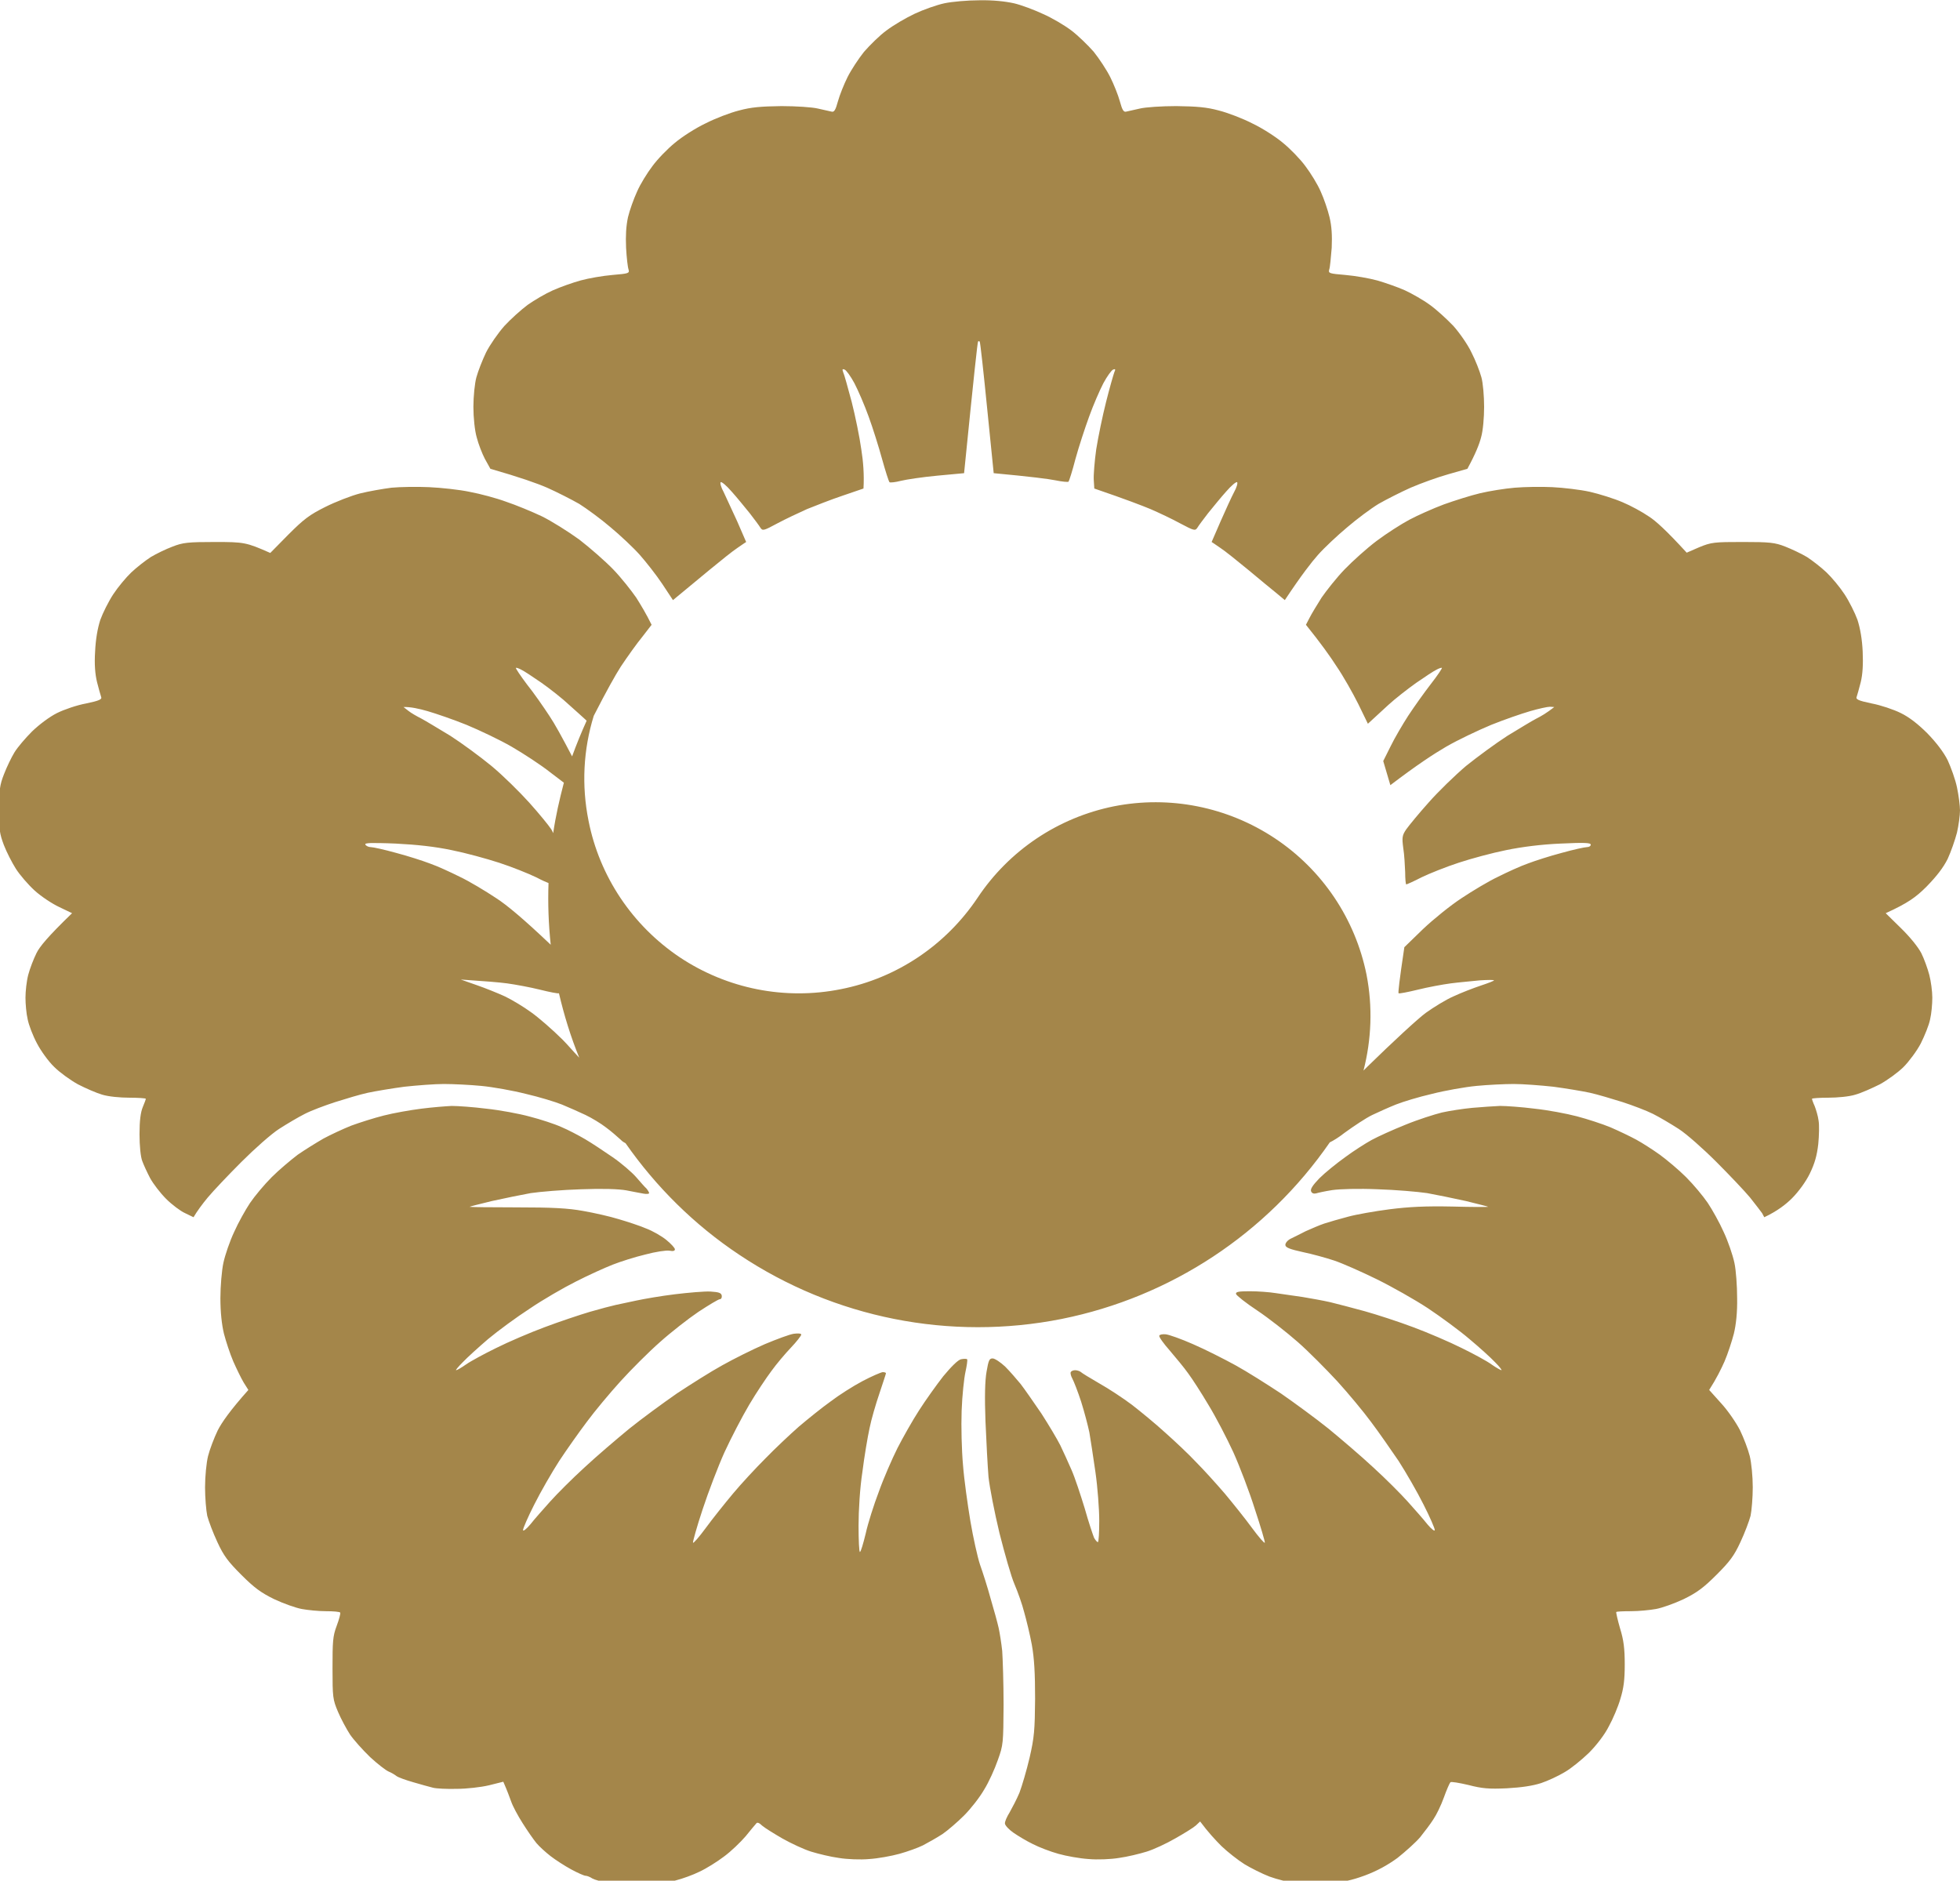 <svg version="1.2" xmlns="http://www.w3.org/2000/svg" viewBox="0 0 715 686" width="715" height="686"><style>.a{fill:#a4864a}</style><path fill-rule="evenodd" class="a" d="m369.9 1.2c2.6 0.6 7.4 2.4 10.6 3.9 3.2 1.4 7.8 4.1 10.3 6 2.4 1.8 6.1 5.4 8.2 7.8 2 2.5 4.7 6.6 6 9.2 1.3 2.6 2.9 6.6 3.5 8.8 0.9 3.3 1.4 4.1 2.4 3.8 0.7-0.1 2.9-0.7 4.9-1.1 2-0.5 8-0.9 13.3-0.9 7.5 0.1 11.1 0.4 15.5 1.6 3.2 0.8 8.7 2.9 12.2 4.7 3.6 1.7 8.6 4.9 11.2 7.1 2.6 2.1 6.3 5.9 8.2 8.5 1.9 2.5 4.5 6.7 5.6 9.3 1.2 2.6 2.6 6.8 3.2 9.3 0.8 3.3 1 6.7 0.8 11.2-0.3 3.6-0.6 7.1-0.9 7.9-0.4 1.4 0 1.5 5.9 2 3.5 0.3 8.7 1.2 11.6 2 2.8 0.8 7.4 2.4 10.1 3.6 2.6 1.2 6.8 3.6 9.1 5.3 2.4 1.7 6.2 5.2 8.6 7.7 2.3 2.6 5.3 6.9 6.6 9.7 1.4 2.7 3 6.8 3.6 9 0.6 2.1 1 7 1 10.8 0 3.9-0.4 8.7-1.1 11.1-0.6 2.4-2 6-5 11.5l-7 2c-3.9 1.1-10 3.3-13.7 4.9-3.6 1.6-8.9 4.3-11.7 5.9-2.8 1.7-7.9 5.5-11.4 8.5-3.6 3-8.4 7.5-10.7 10.1-2.3 2.6-6 7.3-12.1 16.5l-3-2.5c-1.7-1.4-6.4-5.2-10.3-8.5-4-3.3-8.6-7-10.3-8.1-1.7-1.2-3.1-2.1-3.1-2.1 0 0 1.5-3.4 3.3-7.6 1.8-4.1 4-8.9 4.9-10.6 0.9-1.6 1.4-3.3 1.1-3.6-0.3-0.3-2.1 1.2-4 3.4-1.9 2.1-4.8 5.7-6.6 7.9-1.7 2.2-3.5 4.6-3.9 5.3-0.8 1.2-1.2 1.1-6.3-1.6-2.9-1.6-7.8-3.9-10.8-5.2-2.9-1.2-8.8-3.5-20.5-7.5l-0.2-3.2c-0.1-1.8 0.3-6.8 0.9-11.1 0.7-4.4 2.3-12.2 3.6-17.3 1.3-5.2 2.7-10 3-10.8 0.5-1.1 0.4-1.3-0.4-1-0.6 0.2-2.2 2.4-3.6 5-1.3 2.5-3.7 8-5.2 12.2-1.5 4.1-3.8 11.1-5 15.5-1.1 4.3-2.3 8-2.5 8.2-0.2 0.2-2.4 0-4.8-0.5-2.5-0.5-8.6-1.3-22.5-2.6l-2.4-23.8c-1.3-13.1-2.5-24-2.7-24.2-0.2-0.2-0.5-0.2-0.6 0-0.2 0.2-1.4 11.1-5.1 48l-9.7 0.9c-5.4 0.5-11.4 1.4-13.4 1.9-1.9 0.5-3.8 0.7-4.1 0.5-0.3-0.3-1.5-4.1-2.7-8.4-1.2-4.4-3.4-11.4-4.9-15.5-1.5-4.2-3.9-9.7-5.2-12.2-1.4-2.6-3-4.8-3.6-5-0.8-0.3-0.9-0.1-0.5 1 0.4 0.8 1.7 5.6 3.1 10.8 1.3 5.1 2.9 12.9 3.5 17.3 0.7 4.3 1.1 9.3 0.8 14.3l-7.6 2.6c-4.2 1.4-10 3.7-13 4.9-2.9 1.3-7.8 3.6-10.8 5.2-5 2.7-5.4 2.8-6.2 1.6-0.4-0.7-2.2-3.1-3.9-5.3-1.8-2.2-4.7-5.8-6.6-7.9-1.9-2.2-3.7-3.7-4-3.4-0.3 0.3 0.2 2 1.1 3.6 0.8 1.7 3 6.5 4.9 10.6 1.8 4.2 3.3 7.6 3.3 7.6 0 0-1.4 0.9-3.1 2.1-1.7 1.1-6.3 4.8-10.3 8.1-4 3.3-8.6 7.1-13.3 11l-3.9-5.9c-2.2-3.3-5.9-8-8.2-10.6-2.3-2.6-7.1-7.1-10.7-10.1-3.5-3-8.7-6.8-11.4-8.5-2.8-1.6-8.1-4.3-11.7-5.9-3.7-1.6-9.9-3.8-20.7-6.9l-2-3.6c-1-1.9-2.4-5.5-3-7.9-0.7-2.4-1.2-7.2-1.2-11.1 0-3.8 0.5-8.7 1.1-10.8 0.6-2.2 2.2-6.3 3.5-9 1.4-2.8 4.4-7.1 6.7-9.7 2.3-2.5 6.2-6 8.5-7.7 2.4-1.7 6.5-4.1 9.2-5.3 2.7-1.2 7.2-2.8 10.1-3.6 2.9-0.8 8.1-1.7 11.6-2 5.9-0.5 6.3-0.6 5.9-2-0.3-0.8-0.7-4.3-0.9-7.9-0.2-4.5 0-7.9 0.7-11.2 0.6-2.5 2.1-6.7 3.3-9.3 1.1-2.6 3.7-6.8 5.6-9.3 1.9-2.6 5.6-6.4 8.2-8.5 2.6-2.2 7.6-5.4 11.2-7.1 3.5-1.8 9-3.9 12.2-4.7 4.4-1.2 8-1.5 15.5-1.6 5.3 0 11.3 0.4 13.3 0.9 2 0.4 4.2 1 4.9 1.1 1 0.3 1.5-0.5 2.4-3.8 0.6-2.2 2.2-6.2 3.5-8.8 1.3-2.6 4-6.7 6-9.2 2.1-2.4 5.7-6 8.2-7.8 2.5-1.9 7.1-4.6 10.3-6.1 3.2-1.5 8-3.2 10.8-3.8 2.8-0.6 8.5-1.1 12.8-1.1 4.9-0.1 9.5 0.4 12.6 1.1zm-198.6 178.2c3.8 0.7 9.8 2.3 13.3 3.6 3.6 1.2 9.4 3.6 13 5.3 3.5 1.7 9.7 5.6 13.7 8.5 3.9 3 9.5 7.9 12.4 10.9 2.9 3 6.6 7.7 8.4 10.3 1.7 2.7 3.7 6 5.6 9.9l-3.4 4.4c-1.9 2.3-5.4 7.2-7.8 10.8-2 3.1-5.3 9-9.9 18-3.8 12.3-4.5 25.4-1.9 38.3 4 20.3 16 38.2 33.3 49.8 17.3 11.5 38.4 15.7 58.8 11.6 20.3-4 38.2-16 49.8-33.3 11.5-17.3 29.4-29.3 49.8-33.4 20.3-4 41.4 0.2 58.7 11.7 17.3 11.5 29.3 29.4 33.4 49.7 2.3 11.8 1.8 23.7-1.1 35 0.6-0.6 0.7-0.7 1.4-1.4 9-8.8 18.6-17.7 21.4-19.7 2.8-2 7.3-4.8 10.1-6 2.8-1.3 7.2-3 9.9-3.9 2.7-0.9 4.8-1.7 4.8-1.9 0-0.2-2.3-0.2-5.2 0-2.8 0.3-7.6 0.7-10.6 1.1-3 0.4-8.4 1.4-12 2.3-3.7 0.9-6.8 1.5-7 1.3-0.2-0.2 0.2-4.1 2.1-16.8l6.8-6.6c3.8-3.6 10.1-8.7 14.1-11.3 3.9-2.6 9.9-6.2 13.3-7.8 3.4-1.7 8.2-3.9 10.8-4.8 2.6-1 8.2-2.8 12.4-3.9 4.3-1.2 8.4-2.1 9.2-2.1 0.8 0 1.4-0.4 1.4-0.9 0-0.7-2.4-0.8-10.9-0.4-7.1 0.3-14.2 1.2-20 2.4-5 1-12.8 3.1-17.3 4.6-4.6 1.5-10.6 3.9-13.5 5.3-2.9 1.5-5.4 2.6-5.6 2.6-0.2 0-0.4-2-0.4-4.5-0.1-2.4-0.3-6.4-0.7-8.8-0.5-3.8-0.4-4.6 1.1-6.8 1-1.4 4.6-5.8 8.1-9.7 3.5-4 9.7-10 13.7-13.4 4.1-3.3 10.9-8.3 15.1-11 4.3-2.6 9-5.5 10.6-6.3 1.6-0.8 3.7-2 6.5-4.2l-1.6-0.1c-0.9 0-4.1 0.7-7.2 1.6-3.1 0.9-9.5 3.1-14.2 5-4.8 2-12.2 5.5-16.5 8-4.3 2.5-10.6 6.6-20.3 14l-2.6-8.8 2.7-5.4c1.4-2.9 4.4-8 6.4-11.1 2.1-3.2 5.8-8.4 8.2-11.5 2.5-3.2 4.3-5.9 4.1-6-0.2-0.1-1.1 0.2-2 0.7-0.9 0.4-4.2 2.6-7.4 4.8-3.1 2.2-7.7 5.8-10.1 8-2.3 2.1-5 4.6-7.5 6.9l-3.5-7.2c-2-4-5.5-10.2-7.9-13.7-2.3-3.6-5.8-8.5-11.2-15.2l1.3-2.5c0.7-1.4 2.7-4.7 4.4-7.4 1.8-2.6 5.5-7.3 8.4-10.3 2.9-3 8.1-7.7 11.7-10.4 3.6-2.7 8.9-6.1 11.9-7.7 3-1.6 8.6-4.1 12.6-5.6 3.9-1.4 9.9-3.3 13.3-4.1 3.4-0.8 9-1.7 12.6-2 3.6-0.3 9.7-0.4 13.7-0.2 4 0.2 10.1 0.9 13.7 1.7 3.5 0.8 8.9 2.5 11.9 3.8 2.9 1.2 7.3 3.6 9.6 5.2 2.4 1.5 6.4 5.1 13.8 13.2l4.6-2c4.4-1.8 5.4-1.9 15.9-1.9 9.8 0 11.7 0.2 15.5 1.7 2.3 0.9 5.9 2.6 7.9 3.8 2 1.3 5.2 3.8 7.1 5.6 1.9 1.8 4.9 5.4 6.6 8 1.7 2.6 3.8 6.8 4.7 9.3 1 3.1 1.7 7.1 1.9 11.6 0.2 4.6 0 8.2-0.7 11.1-0.6 2.4-1.3 4.8-1.5 5.4-0.4 0.9 0.7 1.4 5.5 2.4 3.2 0.6 8 2.2 10.6 3.5 3.1 1.5 6.4 4.1 9.7 7.4 3.2 3.3 5.9 6.8 7.4 9.8 1.2 2.6 2.8 7 3.4 9.9 0.6 2.8 1.1 6.7 1.1 8.4 0 1.8-0.5 5.5-1.1 8.1-0.7 2.7-2.2 7-3.4 9.6-1.6 3.2-4 6.3-7.7 10.1-3.9 3.9-6.8 6-14.9 9.7l5.5 5.4c3.3 3.2 6.3 6.9 7.5 9.2 1 2 2.3 5.6 2.9 7.9 0.6 2.3 1.1 6 1.1 8.3 0 2.3-0.3 5.8-0.8 7.9-0.4 2.1-2 6-3.4 8.8-1.4 2.7-4.3 6.6-6.3 8.6-2 2-5.9 4.8-8.6 6.3-2.8 1.4-6.8 3.2-9 3.8-2.2 0.7-6.5 1.1-9.9 1.1-3.2 0-5.9 0.2-5.9 0.4 0 0.2 0.4 1.4 1 2.7 0.5 1.3 1.2 3.6 1.4 5.2 0.3 1.6 0.2 5.5-0.1 8.6-0.5 4.3-1.3 7.1-3.1 10.8-1.4 2.9-4.1 6.6-6.5 9-2.2 2.2-5.4 4.7-10.1 6.9l-0.8-1.5c-0.5-0.7-2.5-3.3-4.4-5.7-2-2.4-7.5-8.2-12.3-13-4.8-4.8-10.9-10.2-13.7-12-2.8-1.8-7-4.3-9.4-5.5-2.4-1.2-7.4-3.1-11.1-4.3-3.8-1.2-9.2-2.8-11.9-3.4-2.8-0.6-8.8-1.6-13.3-2.2-4.6-0.5-11.1-1-14.5-1-3.3 0-9.5 0.3-13.6 0.7-4.2 0.4-11.5 1.7-16.2 2.9-4.8 1.1-10.7 2.9-13.2 3.9-2.5 1-6.3 2.7-8.6 3.8-2.3 1.1-6.8 4.1-10.1 6.5-2.3 1.8-4 2.8-5.4 3.5-23 33.3-58 56.4-97.8 64.4-40.7 8.1-83-0.3-117.6-23.4-16.4-10.9-30.4-24.8-41.5-40.7-0.6-0.3-1.1-0.6-1.8-1.3-1.2-1.1-3.6-3.2-5.4-4.5-1.8-1.4-5.1-3.4-7.4-4.5-2.3-1.1-6.2-2.8-8.6-3.8-2.5-1-8.4-2.8-13.2-3.9-4.7-1.2-12-2.5-16.2-2.9-4.1-0.4-10.3-0.7-13.7-0.7-3.3 0-9.8 0.5-14.4 1-4.5 0.6-10.5 1.6-13.3 2.2-2.8 0.6-8.1 2.2-11.9 3.4-3.7 1.2-8.8 3.1-11.1 4.3-2.4 1.2-6.6 3.7-9.4 5.5-2.8 1.8-8.9 7.2-13.7 12-4.8 4.8-10.3 10.6-12.3 13-2 2.4-3.9 5-5.2 7.2l-3.1-1.5c-1.6-0.7-4.8-3.1-6.9-5.2-2.1-2.1-4.7-5.5-5.8-7.5-1.1-2.1-2.4-4.9-2.9-6.3-0.6-1.5-1-5.6-1-9.8 0-4.9 0.4-8 1.2-9.9 0.6-1.4 1.1-2.8 1.1-3 0-0.2-2.7-0.4-6-0.4-3.4 0-7.6-0.4-9.9-1.1-2.1-0.6-6.2-2.4-8.9-3.8-2.7-1.5-6.6-4.3-8.6-6.3-2.1-2-4.9-5.9-6.3-8.6-1.5-2.8-3-6.7-3.4-8.8-0.5-2.1-0.8-5.6-0.8-7.9 0-2.3 0.4-6 1-8.3 0.6-2.3 2-5.9 3-7.9 1.1-2.3 4.1-6 13-14.6l-4.6-2.2c-2.6-1.2-6.7-3.9-9.1-6.1-2.4-2.2-5.4-5.7-6.8-7.9-1.4-2.2-3.4-6.1-4.4-8.7-1.5-4-1.8-5.7-1.8-12.9 0.1-7.1 0.3-9 1.9-13 1-2.6 2.7-6.1 3.8-7.9 1.1-1.8 4-5.2 6.4-7.6 2.6-2.5 6.3-5.3 9.1-6.7 2.6-1.3 7.3-2.9 10.6-3.5 4.8-1 5.9-1.5 5.5-2.4-0.2-0.6-0.9-3-1.5-5.4-0.7-2.9-1-6.5-0.7-11.1 0.2-4.5 0.9-8.5 1.9-11.6 0.9-2.5 3-6.7 4.7-9.3 1.7-2.6 4.7-6.2 6.6-8 1.9-1.8 5.1-4.3 7.1-5.6 2-1.2 5.5-2.9 7.9-3.8 3.8-1.5 5.7-1.7 15.5-1.7 10.6 0 11.4 0.1 20.2 4l6.6-6.7c5.7-5.7 7.7-7.2 13.5-10.1 3.8-1.9 9.5-4.1 12.6-4.9 3.2-0.8 8.4-1.7 11.5-2.1 3.2-0.3 9.4-0.4 13.7-0.2 4.4 0.2 11 0.9 14.8 1.7zm20.9 70.2c2.5 3.1 6.1 8.3 8.2 11.5 1.9 2.8 4.7 7.9 8.3 14.8q2.4-6.6 5.3-13l-0.4-0.4c-0.9-0.8-3.6-3.3-6-5.4-2.3-2.2-6.9-5.8-10-8-3.2-2.2-6.5-4.4-7.4-4.8-0.9-0.5-1.8-0.8-2-0.7-0.2 0.1 1.6 2.8 4 6zm-43.2 9.7c1 0.8 3.1 2 4.7 2.8 1.5 0.8 6.3 3.7 10.6 6.3 4.2 2.7 11 7.7 15 11 4.1 3.4 10.2 9.4 13.8 13.4 3.5 3.9 7.1 8.3 8 9.7 0.4 0.6 0.5 1 0.7 1.4 0.9-6.2 2.3-12.3 3.9-18.4l-5-3.8c-3.4-2.7-9.7-6.8-14-9.3-4.3-2.5-11.7-6-16.5-8-4.7-1.9-11.1-4.1-14.2-5-3.1-0.9-6.3-1.6-8.8-1.5zm-15.7 48.8c0.3 0.5 1.2 0.9 2 0.9 0.8 0 4.9 0.9 9.2 2.1 4.2 1.1 9.8 2.9 12.4 3.9 2.6 0.9 7.4 3.1 10.8 4.8 3.4 1.6 9.4 5.2 13.3 7.8 3.9 2.5 10 7.6 19.9 17q-1.2-11.3-0.8-22.5c-0.8-0.3-2.2-0.9-4.5-2.1-2.9-1.4-8.9-3.8-13.5-5.3-4.6-1.5-12.3-3.6-17.3-4.6-6.2-1.3-12.6-2-20.5-2.4-4.4-0.2-7.3-0.2-9-0.2-1.7 0.1-2.2 0.2-2 0.6zm40.5 51.2c3.2 1.1 7.9 3 10.5 4.2 2.5 1.2 6.8 3.8 9.4 5.7 2.7 1.9 7.9 6.4 11.6 10.1 1.7 1.7 3.8 4.2 6 6.5-3.1-7.6-5.5-15.4-7.4-23.5-0.2 0.2-3.3-0.4-6.9-1.3-3.6-0.9-9.1-1.9-12-2.3-3-0.4-8-0.8-16.9-1.4zm3.6 45.1c4.8 0.5 11.9 1.8 15.9 2.9 3.9 1 9.1 2.7 11.5 3.8 2.4 1 6.2 3 8.6 4.4 2.4 1.4 6.9 4.4 10.1 6.6 3.2 2.2 7 5.5 8.5 7.2 1.5 1.7 3.2 3.7 3.8 4.2 0.5 0.6 1 1.4 1 1.7 0 0.3-0.9 0.4-2 0.2-1-0.2-3.9-0.7-6.3-1.2-2.7-0.5-8.7-0.7-16.5-0.4-6.8 0.2-15 0.9-18.4 1.4-3.3 0.6-9.7 1.9-14.2 2.9-4.5 1.1-8.1 2-8.1 2.1 0 0.1 7.7 0.2 17.1 0.2 13.1 0 18.8 0.3 24.3 1.3 4 0.7 9.8 2 13 3 3.1 0.9 7.7 2.4 10 3.4 2.4 0.9 5.7 2.8 7.4 4.2 1.7 1.4 3.1 2.9 3.1 3.4q0 0.9-2 0.5c-1.1-0.2-5.1 0.4-8.8 1.4-3.8 0.9-9.1 2.6-11.9 3.7-2.8 1.1-8.8 3.8-13.3 6.1-4.6 2.3-12.2 6.7-16.9 9.9-4.8 3.1-11.6 8.1-15.2 11.1-3.5 3-7.7 6.8-9.3 8.5-1.6 1.6-2.7 2.9-2.4 2.9 0.3 0 1.9-0.9 3.6-2.1 1.7-1.2 6.7-3.9 11-6 4.4-2.2 12.3-5.6 17.7-7.6 5.3-2 12.8-4.5 16.5-5.6 3.8-1.1 8-2.2 9.4-2.5 1.4-0.3 4.8-1 7.5-1.6 2.8-0.6 9.1-1.7 14.1-2.3 4.9-0.6 10.8-1.1 12.9-1 3.2 0.2 4 0.5 4.2 1.5 0.1 0.7-0.2 1.3-0.7 1.3-0.5 0-4 2.1-7.8 4.6-3.7 2.5-10.1 7.5-14 11-4 3.5-10.5 10-14.4 14.3-4 4.4-9.5 11-12.3 14.8-2.8 3.7-7.4 10.2-10.1 14.3-2.7 4.2-6.8 11.3-9.1 15.9-2.3 4.5-4.1 8.7-4.1 9.3 0 0.6 1.2-0.3 2.7-2.1 1.4-1.8 4.7-5.5 7.2-8.3 2.5-2.8 8.1-8.4 12.6-12.5 4.4-4.1 11.8-10.4 16.3-14.1 4.6-3.7 12.4-9.4 17.3-12.8 5-3.3 12.4-8 16.6-10.3 4.1-2.3 11.1-5.8 15.5-7.7 4.3-1.8 9.1-3.6 10.6-3.8 1.6-0.2 2.7-0.1 2.7 0.3 0 0.4-1.7 2.6-3.8 4.8-2.1 2.2-5.3 6-7.1 8.5-1.8 2.4-5.5 7.9-8.1 12.3-2.6 4.4-6.6 12.1-9 17.3-2.3 5.1-5.9 14.5-8 20.9-2.1 6.3-3.6 11.8-3.5 12.1 0.1 0.4 2.2-2 4.7-5.4 2.4-3.3 6.9-8.9 9.9-12.5 3-3.6 8.3-9.3 11.8-12.8 3.4-3.5 8.9-8.7 12.2-11.6 3.3-2.8 8.5-7 11.6-9.2 3-2.3 8.2-5.6 11.6-7.4 3.4-1.8 6.7-3.2 7.4-3.3 0.7 0 1.2 0.2 1.2 0.4 0 0.2-1.1 3.5-2.4 7.4-1.3 3.8-3 9.6-3.6 12.7-0.7 3.2-1.9 10.3-2.6 15.9-0.9 5.8-1.4 14.1-1.4 19.6 0 5.3 0.2 9.6 0.5 9.6 0.3 0 1.2-3 2.1-6.7 0.8-3.7 3-10.6 4.8-15.3 1.7-4.8 4.8-11.9 6.8-15.9 2-3.9 5.5-10.1 7.9-13.8 2.3-3.6 6.3-9.2 8.8-12.4 2.9-3.5 5.4-6 6.5-6.2 1-0.2 2-0.2 2.2 0 0.2 0.3-0.1 2.3-0.6 4.6-0.5 2.2-1.2 8.6-1.4 14.2-0.2 5.7 0 14.3 0.5 19.8 0.4 5.3 1.7 14.5 2.7 20.5 1 5.9 2.6 13.1 3.5 15.8 1 2.8 2.8 8.4 3.9 12.5 1.2 4 2.5 8.8 2.9 10.6 0.4 1.8 1 5.6 1.3 8.4 0.2 2.9 0.5 11.7 0.5 19.7-0.1 13.9-0.1 14.6-2.1 20.1-1.1 3.2-3.3 8.1-5 10.8-1.6 2.8-4.9 7-7.3 9.4-2.4 2.4-6 5.5-7.9 6.8-2 1.3-5.2 3.1-7.1 4.1-1.8 0.9-5.7 2.3-8.6 3.1-2.9 0.8-7.8 1.7-11 1.9-3.2 0.3-8.1 0.1-11.1-0.4-3-0.4-7.5-1.5-10.1-2.3-2.6-0.8-7.3-3-10.5-4.8-3.1-1.8-6.5-3.9-7.4-4.7-1-1-1.8-1.3-2.1-0.8-0.4 0.4-2.1 2.5-3.9 4.7-1.8 2.1-5.3 5.5-7.9 7.4-2.5 1.9-6.5 4.4-8.9 5.5-2.4 1.2-6.3 2.6-8.7 3.2-2.7 0.8-7.4 1.2-12.6 1.3-4.5 0-10-0.2-12.2-0.5-2.2-0.3-4.7-1-5.6-1.5-0.9-0.6-2-1-2.5-1-0.5 0-2.8-1-5.2-2.3-2.4-1.3-5.8-3.5-7.6-4.9-1.8-1.4-4.1-3.5-5.1-4.7-1-1.2-3.3-4.5-5-7.2-1.8-2.8-3.7-6.4-4.2-7.9-0.6-1.6-1.4-3.9-2.9-7.3l-5.2 1.3c-2.9 0.7-8.2 1.3-11.8 1.3-3.6 0.1-7.4-0.1-8.6-0.4-1.2-0.3-4.5-1.2-7.2-2-2.8-0.8-5.6-1.8-6.2-2.3-0.5-0.4-1.8-1.2-2.8-1.6-1-0.4-4.1-2.8-6.8-5.3-2.7-2.6-6-6.3-7.3-8.2-1.3-2-3.3-5.7-4.4-8.3-1.9-4.5-2-5.3-2-15.9 0-9.7 0.1-11.7 1.5-15.4 0.9-2.4 1.5-4.6 1.3-4.9-0.2-0.3-2.5-0.5-5.2-0.5-2.7 0-6.6-0.4-8.8-0.8-2.2-0.4-6.7-2-10.1-3.6-4.9-2.4-7.3-4.2-12-8.9-4.8-4.8-6.4-6.9-8.7-11.9-1.6-3.4-3.2-7.7-3.7-9.6-0.4-1.9-0.8-6.6-0.8-10.4 0-4 0.5-9 1.1-11.4 0.6-2.4 2.2-6.6 3.5-9.3 1.4-2.8 4.5-7.3 11.2-14.8l-1.7-2.7c-0.9-1.5-2.6-5-3.8-7.7-1.2-2.8-2.7-7.4-3.4-10.1-0.8-3.3-1.3-7.8-1.3-13 0-4.3 0.5-10.2 1.1-12.9 0.6-2.8 2.3-7.8 3.9-11.2 1.5-3.4 4.2-8.2 5.8-10.6 1.7-2.5 5.2-6.7 7.9-9.4 2.7-2.7 7-6.3 9.5-8.2 2.6-1.8 6.8-4.4 9.4-5.9 2.6-1.4 7.1-3.5 10.1-4.7 3-1.1 8.3-2.8 11.9-3.7 3.5-0.9 9.7-2 13.7-2.5 3.9-0.5 8.9-0.9 11.1-1 2.2 0 7.9 0.4 12.6 1zm382.4 0c4.8 0.5 11.7 1.8 15.5 2.8 3.8 1 9.3 2.8 12.2 4 3 1.3 7.2 3.3 9.4 4.5 2.2 1.2 6.1 3.7 8.6 5.5 2.6 1.9 6.9 5.5 9.6 8.2 2.7 2.7 6.2 6.9 7.9 9.4 1.6 2.4 4.3 7.2 5.8 10.6 1.6 3.4 3.3 8.4 3.9 11.2 0.6 2.7 1 8.6 1 12.9 0.1 5.2-0.4 9.7-1.2 13-0.7 2.7-2.2 7.3-3.4 10.1-1.2 2.7-2.9 6.2-5.6 10.4l4.4 4.9c2.4 2.6 5.5 7.1 6.9 9.9 1.3 2.7 2.9 6.9 3.5 9.3 0.6 2.4 1.1 7.4 1.1 11.4 0 3.8-0.4 8.5-0.8 10.4-0.5 1.9-2.1 6.2-3.7 9.6-2.3 5-3.9 7.1-8.7 11.9-4.7 4.7-7.1 6.5-12 8.9-3.4 1.6-7.9 3.2-10.1 3.6-2.2 0.4-6.3 0.8-9.1 0.8-2.8 0-5.2 0.1-5.4 0.3-0.1 0.2 0.5 2.9 1.4 6 1.3 4.2 1.7 7.3 1.7 13.1 0 5.8-0.4 8.7-1.6 12.6-0.8 2.8-2.7 7.3-4.2 10-1.5 3-4.5 6.9-7.3 9.7-2.6 2.5-6.5 5.7-8.8 7-2.3 1.4-6.2 3.2-8.6 4-3.1 1-7.1 1.6-12.5 1.9-6.5 0.3-9 0.1-14-1.2-3.4-0.8-6.4-1.3-6.6-1-0.3 0.3-1.4 2.8-2.4 5.6-1 2.8-2.7 6.3-3.8 7.9-1 1.6-3.2 4.5-4.8 6.5-1.6 1.9-5.4 5.3-8.3 7.6-3.7 2.7-7.6 4.8-11.9 6.4-4.9 1.8-8.2 2.5-13.3 2.8-3.8 0.3-9.1 0.3-11.7 0-2.7-0.3-7.1-1.4-9.8-2.4-2.6-1-6.8-3.1-9.1-4.5-2.4-1.5-6.2-4.5-8.4-6.6-2.2-2.2-4.9-5.1-7.8-9l-1.6 1.5c-0.9 0.8-4.3 2.9-7.5 4.7-3.1 1.8-7.8 4-10.4 4.8-2.6 0.8-7.1 1.9-10.1 2.3-3 0.5-7.9 0.7-11.1 0.4-3.2-0.2-8.2-1.1-11-1.9-2.9-0.8-7.1-2.4-9.4-3.6-2.3-1.1-5.4-3-7-4.1-1.6-1.1-3-2.6-3.1-3.3-0.1-0.7 0.7-2.5 1.7-4.1 0.9-1.6 2.6-4.8 3.6-7.2 0.9-2.4 2.6-8.1 3.7-12.8 1.7-7.4 1.9-10 2-21.4 0-9.4-0.3-14.8-1.2-19.8-0.7-3.8-2-9.1-2.8-11.9-0.7-2.8-2.3-7.3-3.5-10.1-1.2-2.7-3.6-11.2-5.5-18.7-1.8-7.5-3.6-16.7-4-20.5-0.3-3.8-0.8-12.8-1.1-20.2q-0.5-13.3 0.4-18.2c0.7-4.1 1-4.8 2.2-4.8 0.8 0 2.9 1.4 4.6 3 1.7 1.7 4.2 4.6 5.6 6.3 1.4 1.8 4.8 6.7 7.6 10.8 2.7 4.2 5.8 9.4 6.9 11.6 1 2.1 2.9 6.2 4.1 9 1.2 2.7 3.3 9.1 4.8 14 1.4 5 3 9.7 3.4 10.7 0.5 0.9 1.1 1.6 1.4 1.6 0.3 0 0.5-3.5 0.5-7.8 0-4.2-0.6-12.3-1.4-17.8-0.8-5.6-1.8-12-2.2-14.4-0.5-2.4-1.8-7.4-3-11.2-1.2-3.7-2.7-7.5-3.2-8.4-0.5-0.9-0.8-2-0.6-2.4 0.2-0.4 0.9-0.7 1.6-0.7 0.7 0 1.6 0.3 2 0.6 0.4 0.4 3.5 2.3 6.8 4.2 3.4 1.9 8.7 5.4 11.9 7.8 3.1 2.4 8.6 6.9 12.2 10.2 3.6 3.2 8.7 8 11.3 10.8 2.7 2.7 7.3 7.8 10.4 11.4 3 3.6 7.5 9.2 9.9 12.5 2.5 3.4 4.6 5.8 4.7 5.4 0.1-0.3-1.5-5.8-3.6-12.1-2-6.4-5.6-15.8-7.9-20.9-2.4-5.2-6.4-12.9-9.1-17.3-2.6-4.4-5.9-9.5-7.4-11.5-1.4-2-4.5-5.7-6.7-8.3-2.3-2.6-4-5-3.8-5.4 0.1-0.4 1.2-0.6 2.3-0.5 1.2 0.1 5.7 1.7 10 3.6 4.4 1.9 11.3 5.4 15.5 7.7 4.2 2.3 11.6 7 16.6 10.3 4.9 3.4 12.7 9.1 17.3 12.8 4.5 3.7 11.9 10 16.3 14.1 4.5 4.1 10.1 9.7 12.6 12.5 2.5 2.8 5.8 6.5 7.2 8.3 1.5 1.8 2.7 2.7 2.7 2.1 0-0.6-1.8-4.8-4.1-9.3-2.3-4.6-6.4-11.7-9.1-15.9-2.8-4.1-7.3-10.6-10.1-14.3-2.8-3.8-8.3-10.4-12.3-14.8-4-4.3-10.4-10.8-14.4-14.3-4-3.5-10.6-8.7-14.8-11.5-4.1-2.7-7.6-5.5-7.7-6-0.2-0.8 1-1 5-1 2.9 0 7.2 0.3 9.6 0.7 2.3 0.3 6.7 1 9.7 1.4 3 0.5 7.5 1.3 10.1 1.9 2.5 0.6 8.2 2.1 12.6 3.3 4.3 1.2 12.3 3.8 17.6 5.8 5.4 2 13.3 5.4 17.7 7.6 4.3 2.1 9.3 4.8 10.9 6 1.7 1.2 3.4 2.1 3.6 2.1 0.3 0-0.7-1.3-2.3-2.9-1.6-1.7-5.8-5.5-9.4-8.5-3.5-3-10.3-8-15.1-11.2-4.7-3.1-13.2-7.9-18.7-10.6-5.5-2.7-12.5-5.8-15.5-6.8-3-1-8.1-2.4-11.5-3.1-4.5-1-6.2-1.6-6.3-2.5-0.1-0.7 0.7-1.7 1.8-2.3 1.1-0.5 3.6-1.8 5.6-2.8 2-0.9 5-2.2 6.8-2.8 1.8-0.6 5.7-1.7 8.7-2.5 2.9-0.8 9.7-2 15.1-2.7 7.1-0.9 13.2-1.2 22.8-1 7.3 0.2 13.2 0.2 13.2 0.1 0-0.1-3.7-1-8.1-2.1-4.5-1-10.9-2.3-14.2-2.9-3.4-0.5-11.5-1.2-18-1.4-7-0.3-13.9-0.1-16.6 0.3-2.6 0.4-5.3 1-5.9 1.2-0.8 0.2-1.5 0-1.8-0.7-0.4-0.8 0.5-2.2 3-4.8 2-2 6.2-5.4 9.4-7.7 3.1-2.3 7.5-5.1 9.7-6.3 2.2-1.2 7.7-3.7 12.2-5.5 4.6-1.9 10.6-3.8 13.4-4.5 2.7-0.6 7.8-1.4 11.1-1.7 3.4-0.3 7.9-0.6 10.1-0.7 2.2 0 7.9 0.4 12.6 1z"/></svg>